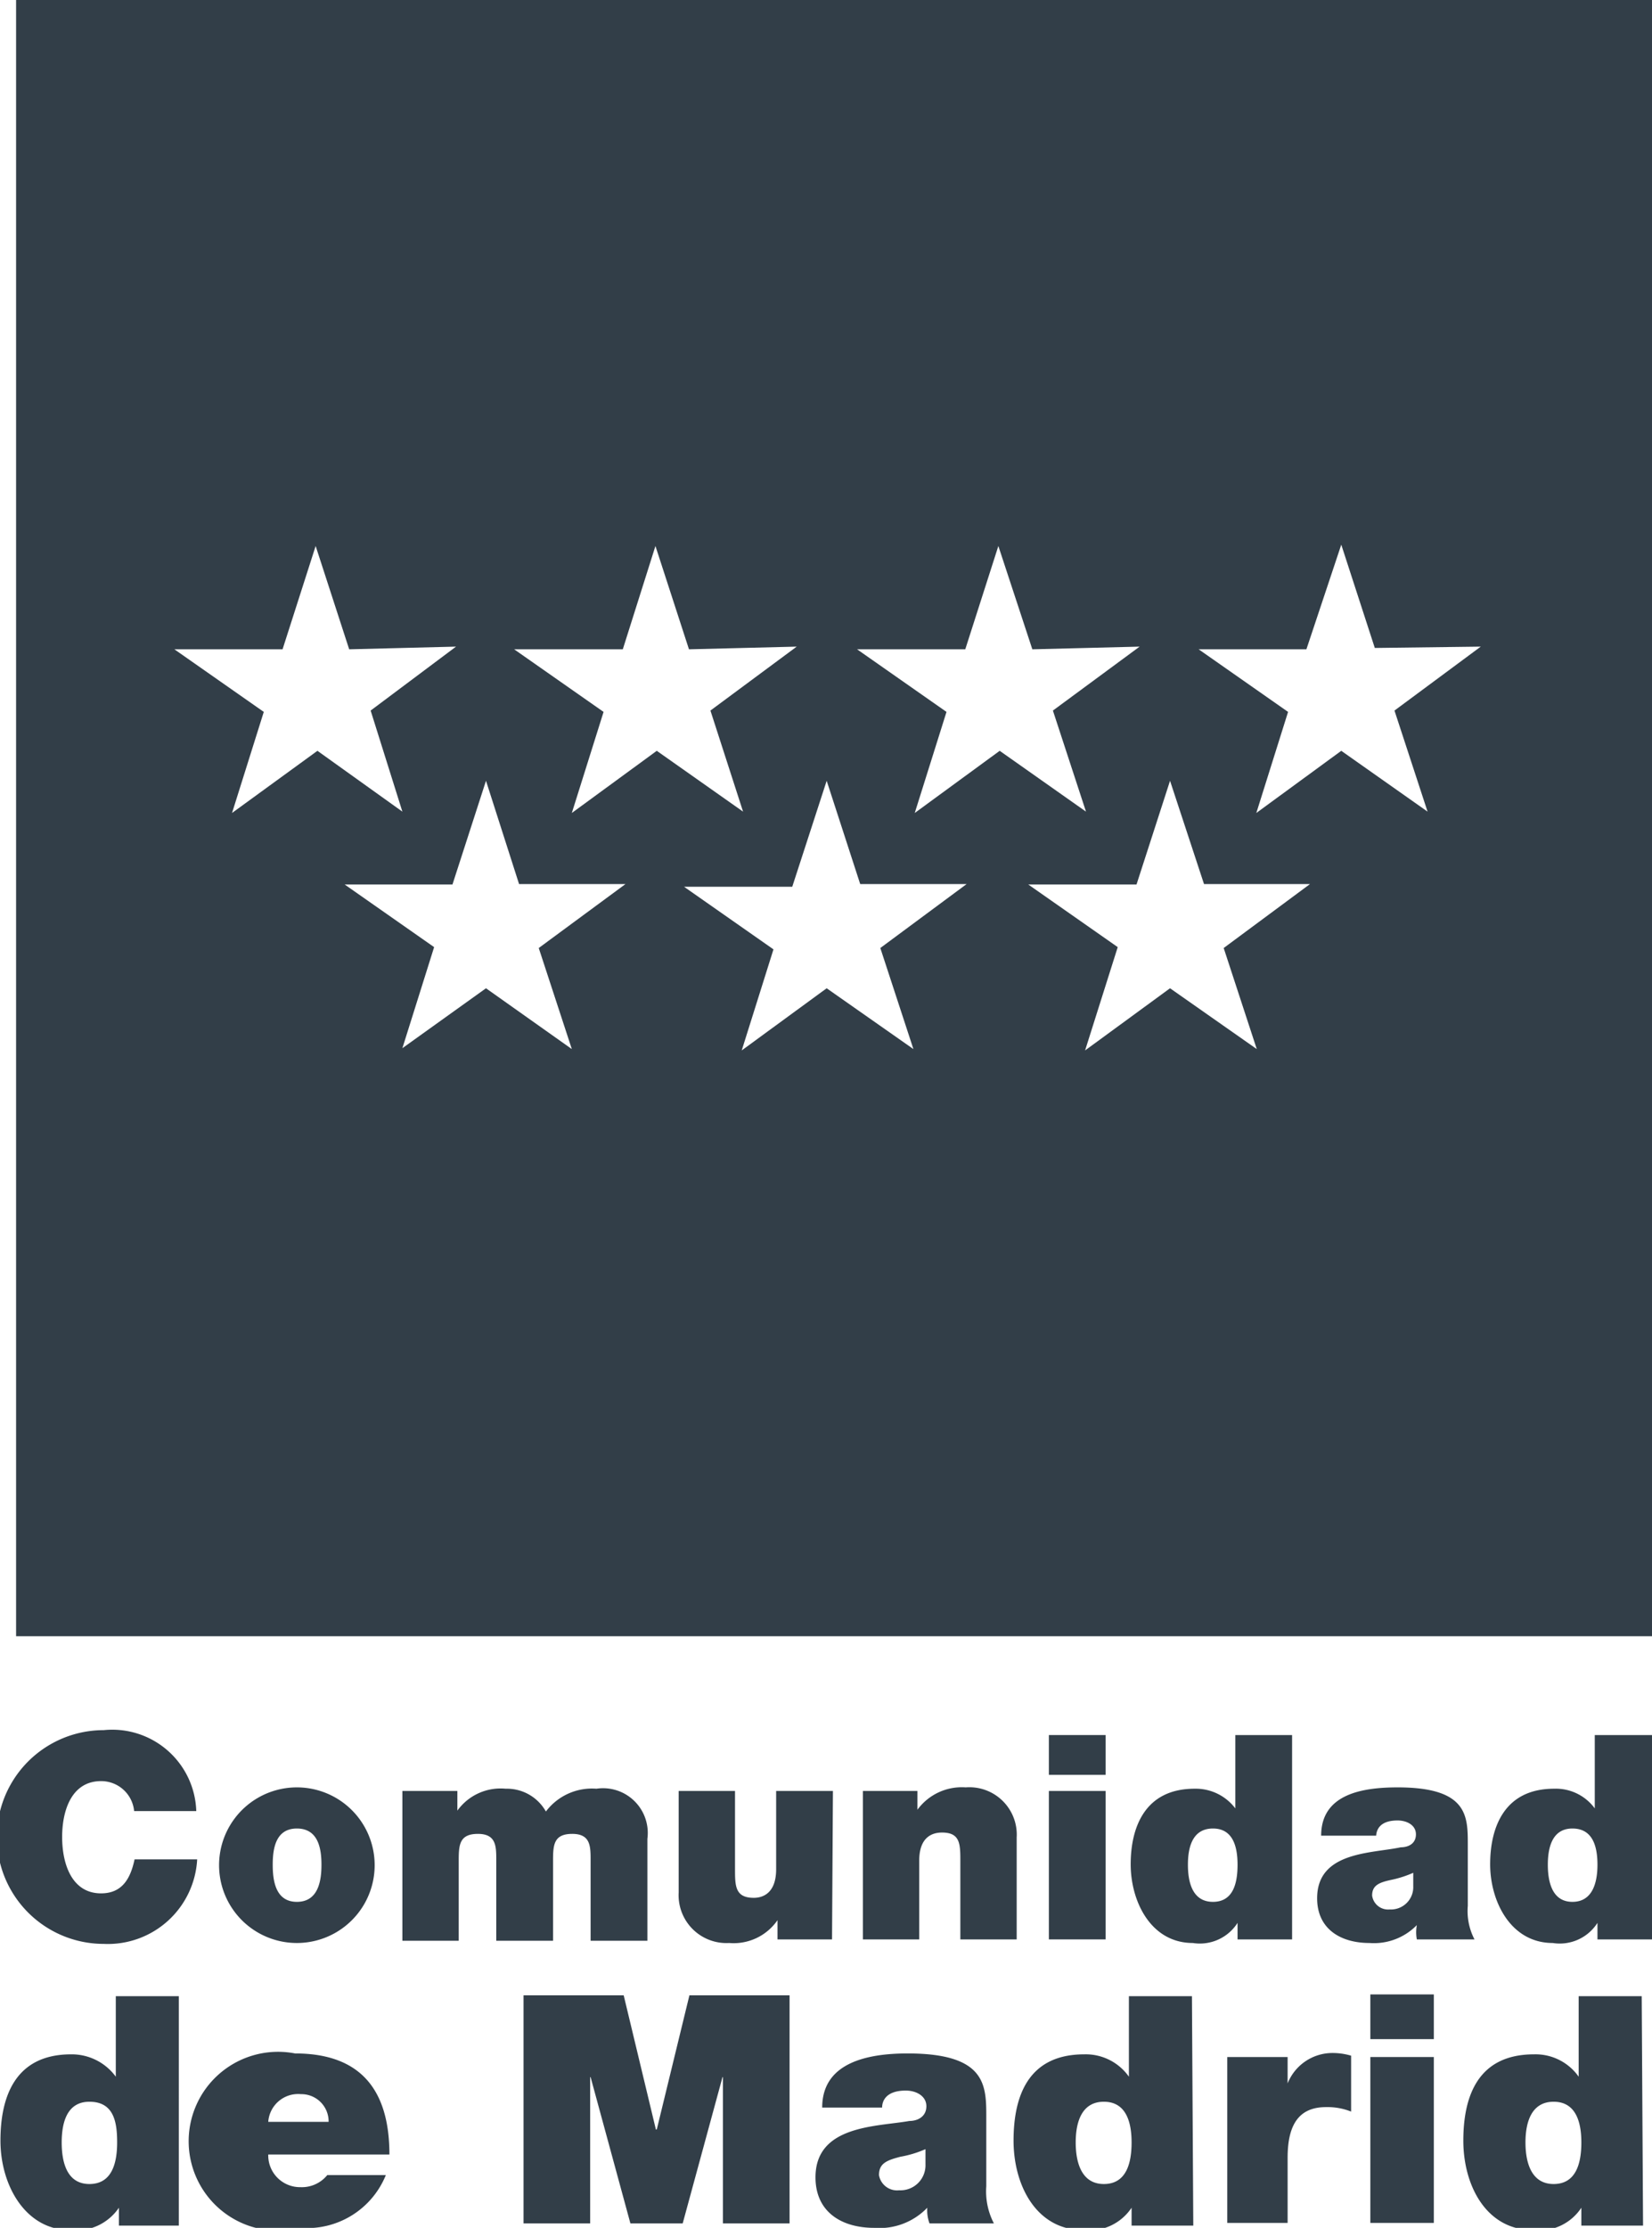 <?xml version="1.0" encoding="UTF-8"?>
<svg xmlns="http://www.w3.org/2000/svg" viewBox="0 0 36.95 49.82">
  <defs>
    <style>.cls-1{fill:#323e48;}</style>
  </defs>
  <g id="Capa_2" data-name="Capa 2">
    <g id="Capa_1-2" data-name="Capa 1">
      <path class="cls-1" d="M33.12,14.46l-1.93,1.43.74,2.26L30,16.79l-1.9,1.39.71-2.26-2-1.4,2.41,0L30,12.18l.75,2.31Zm-6.95,3,.76,2.31,2.37,0-1.93,1.43.74,2.26-1.94-1.36-1.9,1.39L25,21.18l-2-1.4,2.42,0Zm-.68-3-1.94,1.43.74,2.26-1.93-1.36-1.9,1.39.71-2.26-2-1.4,2.42,0,.74-2.31.76,2.31Zm-7,3,.75,2.31,2.38,0-1.93,1.43.74,2.26-1.94-1.36-1.9,1.39.71-2.26-2-1.4,2.42,0Zm-.67-3-1.93,1.43.73,2.26-1.93-1.36-1.9,1.39.71-2.26-2-1.4,2.43,0,.73-2.31.75,2.31Zm-6.95,3,.74,2.31,2.38,0-1.94,1.43.74,2.26-1.92-1.36L9,23.44l.71-2.26-2-1.4,2.41,0Zm-.67-3L8.29,15.89,9,18.15,7.1,16.79,5.19,18.18l.71-2.26-2-1.4,2.42,0,.74-2.31.75,2.31ZM37,0H.36V36.59H37Z"></path>
      <path class="cls-1" d="M3,40.5a.74.74,0,0,0-.74-.67c-.65,0-.87.64-.87,1.25s.22,1.26.87,1.26c.48,0,.66-.34.75-.76H4.41a2,2,0,0,1-2.09,1.89,2.39,2.39,0,0,1,0-4.78A1.88,1.88,0,0,1,4.39,40.5Z"></path>
      <path class="cls-1" d="M6.64,40.89c-.48,0-.54.46-.54.81s.06.83.54.83.55-.47.55-.83-.07-.81-.55-.81m0,2.56a1.74,1.74,0,1,1,0-3.48,1.74,1.74,0,1,1,0,3.48"></path>
      <path class="cls-1" d="M9,40.05h1.23v.44h0A1.19,1.19,0,0,1,11.31,40a1,1,0,0,1,.9.51A1.29,1.29,0,0,1,13.34,40a1,1,0,0,1,1.14,1.12v2.28H13.21v-1.8c0-.31,0-.59-.41-.59s-.43.24-.43.59v1.8H11.1v-1.8c0-.31,0-.59-.41-.59s-.43.24-.43.59v1.8H9Z"></path>
      <path class="cls-1" d="M18.61,43.37H17.39v-.43h0a1.19,1.19,0,0,1-1.08.51,1.07,1.07,0,0,1-1.13-1.13V40.05h1.26v1.74c0,.38,0,.65.42.65.21,0,.5-.11.5-.64V40.05h1.27Z"></path>
      <path class="cls-1" d="M19.3,40.05h1.22v.42h0a1.23,1.23,0,0,1,1.08-.5,1.06,1.06,0,0,1,1.14,1.12v2.28H21.48V41.63c0-.39,0-.65-.41-.65-.22,0-.51.1-.51.63v1.76H19.3Z"></path>
      <path class="cls-1" d="M23.46,40.05h1.27v3.32H23.46Zm1.27-.36H23.46V38.8h1.27Z"></path>
      <path class="cls-1" d="M27.13,40.89c-.46,0-.56.42-.56.81s.1.83.56.83.55-.43.55-.83-.1-.81-.55-.81m1.77,2.48H27.68V43h0a1,1,0,0,1-1,.45c-.94,0-1.39-.93-1.39-1.76S25.61,40,26.72,40a1.11,1.11,0,0,1,.91.44h0V38.8H28.9Z"></path>
      <path class="cls-1" d="M31.61,41.88a2.44,2.44,0,0,1-.5.16c-.28.06-.42.13-.42.35a.36.36,0,0,0,.39.31.5.5,0,0,0,.53-.52Zm1.22.74a1.37,1.37,0,0,0,.15.75H31.69a.88.88,0,0,1,0-.32h0a1.34,1.34,0,0,1-1.06.4c-.64,0-1.17-.31-1.17-1,0-1.05,1.22-1,1.87-1.14.17,0,.34-.08.34-.29s-.21-.31-.41-.31c-.39,0-.47.2-.48.34H29.55c0-.93.92-1.08,1.71-1.08,1.58,0,1.57.65,1.57,1.29Z"></path>
      <path class="cls-1" d="M35.17,40.89c-.45,0-.55.42-.55.81s.1.83.55.83.56-.43.56-.83-.1-.81-.56-.81M37,43.37H35.73V43h0a1,1,0,0,1-1,.45c-.94,0-1.4-.93-1.4-1.76S33.65,40,34.76,40a1.08,1.08,0,0,1,.91.44h0V38.8H37Z"></path>
      <path class="cls-1" d="M2,47c-.51,0-.62.48-.62.91s.11.93.62.93.62-.48.62-.93S2.55,47,2,47m2,2.77H2.66v-.4h0a1.16,1.16,0,0,1-1.09.5c-1,0-1.56-1-1.56-2s.34-1.93,1.58-1.93a1.22,1.22,0,0,1,1,.5h0v-1.8H4Z"></path>
      <path class="cls-1" d="M7.35,47.45a.61.61,0,0,0-.62-.62.67.67,0,0,0-.73.62ZM6,48.18a.71.71,0,0,0,.72.73.73.73,0,0,0,.6-.27H8.63a1.9,1.9,0,0,1-1.91,1.18,2,2,0,1,1-.12-3.9c1.47,0,2.11.82,2.11,2.26Z"></path>
      <polygon class="cls-1" points="11.71 44.62 13.95 44.62 14.67 47.62 14.69 47.62 15.42 44.62 17.66 44.62 17.66 49.72 16.17 49.72 16.17 46.45 16.16 46.45 15.27 49.72 14.1 49.72 13.21 46.45 13.2 46.45 13.2 49.72 11.71 49.72 11.71 44.62"></polygon>
      <path class="cls-1" d="M20.7,48.06a2.44,2.44,0,0,1-.56.17c-.31.08-.48.15-.48.41a.41.41,0,0,0,.45.34.56.56,0,0,0,.59-.58Zm1.36.83a1.55,1.55,0,0,0,.17.83H20.79a.85.85,0,0,1-.05-.35h0a1.48,1.48,0,0,1-1.19.45c-.72,0-1.31-.35-1.31-1.13,0-1.17,1.37-1.13,2.1-1.26.19,0,.38-.1.38-.33s-.23-.35-.46-.35c-.44,0-.53.23-.53.38H18.39c0-1,1-1.21,1.91-1.21,1.78,0,1.76.73,1.76,1.45Z"></path>
      <path class="cls-1" d="M24.69,47c-.51,0-.63.48-.63.91s.12.93.63.93.62-.48.62-.93-.12-.91-.62-.91m2,2.77H25.31v-.4h0a1.14,1.14,0,0,1-1.08.5c-1.05,0-1.56-1-1.56-2s.33-1.93,1.58-1.93a1.18,1.18,0,0,1,1,.5h0v-1.8h1.41Z"></path>
      <path class="cls-1" d="M27.45,46H28.8v.59h0a1.08,1.08,0,0,1,1-.68,1.47,1.47,0,0,1,.42.06v1.25a1.43,1.43,0,0,0-.56-.1c-.56,0-.86.33-.86,1.13v1.46H27.45Z"></path>
      <path class="cls-1" d="M30.65,46h1.42v3.71H30.65Zm1.42-.4H30.65v-1h1.42Z"></path>
      <path class="cls-1" d="M34.75,47c-.51,0-.63.48-.63.91s.12.93.63.93.62-.48.62-.93-.12-.91-.62-.91m2,2.77H35.37v-.4h0a1.13,1.13,0,0,1-1.08.5c-1.05,0-1.56-1-1.56-2s.33-1.93,1.58-1.93a1.18,1.18,0,0,1,1,.5h0v-1.8h1.41Z"></path>
    </g>
  </g>
</svg>
